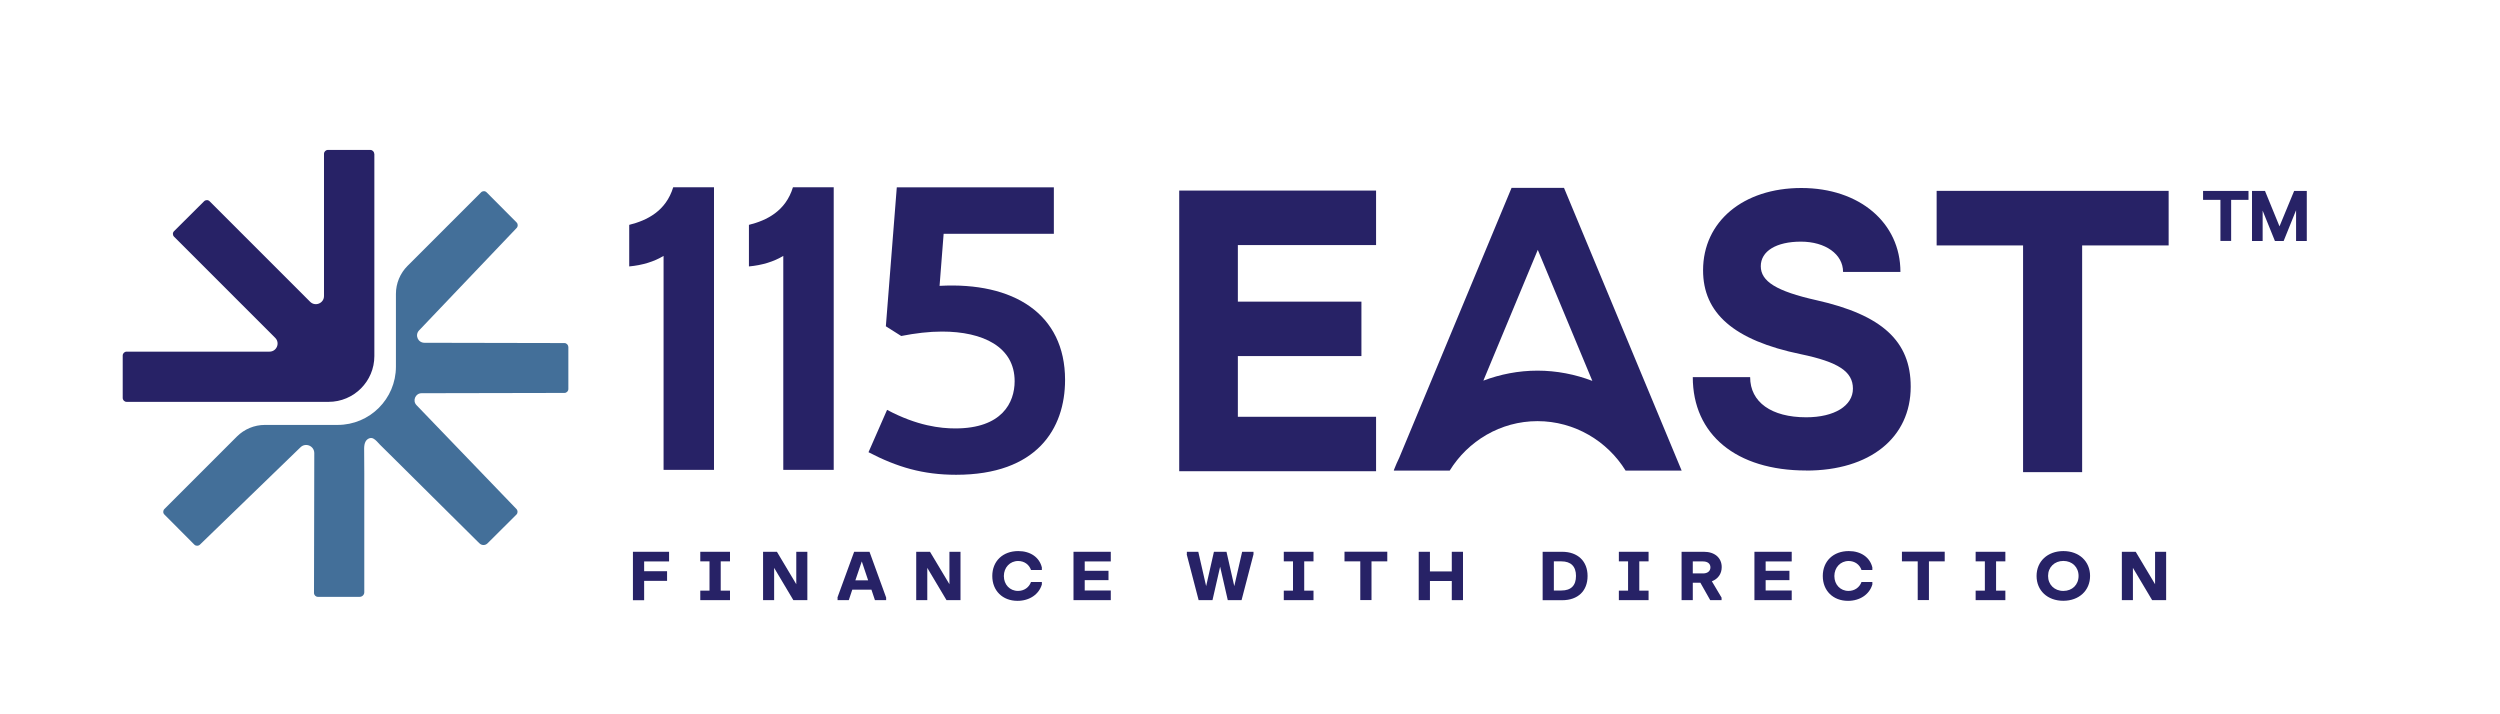 <svg xmlns="http://www.w3.org/2000/svg" id="Layer_1" data-name="Layer 1" viewBox=" 80 220 350 100">
  <defs>
    <style>
      .cls-1 {
        fill: #272266;
      }

      .cls-2 {
        fill: #436f99;
      }
    </style>
  </defs>
  <path class="cls-1 logo-name" d="M172.89,255.83c-1.3.79-2.94,1.3-4.8,1.47v-5.82c2.49-.62,5.14-1.92,6.16-5.26h5.71v39.56h-7.06v-29.95Z"/>
  <path class="cls-1 logo-name" d="M189.65,255.83c-1.3.79-2.94,1.3-4.8,1.47v-5.82c2.49-.62,5.14-1.92,6.16-5.26h5.71v39.56h-7.06v-29.95Z"/>
  <path class="cls-1 logo-name" d="M205.56,246.23h21.98v6.5h-15.43l-.57,7.29c10.34-.57,17.57,3.9,17.57,13.17,0,6.84-3.96,13.28-15.26,13.28-4.63,0-8.25-1.07-12.26-3.16l2.6-5.93c4.24,2.26,7.52,2.6,9.55,2.6,6.55,0,8.31-3.62,8.31-6.61,0-4.8-4.41-6.95-10.17-6.95-1.81,0-3.73.23-5.71.62l-2.15-1.36,1.53-19.44Z"/>
  <path class="cls-1 logo-name" d="M282.42,285.88h-7.28l.02-.04h-.03c.23-.6.49-1.19.77-1.77l15.72-37.77h7.34l16.47,39.58h-7.28s-.57,0-.57,0c-2.54-4.12-7.14-6.92-12.33-6.92s-9.75,2.8-12.29,6.92M302.93,273.33l-7.64-18.35-7.62,18.31c2.36-.89,4.91-1.4,7.58-1.4s5.3.52,7.69,1.44Z"/>
  <path class="cls-1 logo-name" d="M272.65,254.31h-19.35v7.92h17.3v7.62h-17.3v8.5h19.35v7.62h-27.56v-39.29h27.56v7.62Z"/>
  <path class="cls-1 logo-name" d="M332.87,285.87c-9.8,0-15.88-5.04-15.88-13.07h8.03c0,3.5,2.98,5.62,7.85,5.62,3.95,0,6.54-1.61,6.54-4.01s-2.06-3.73-7.28-4.82c-9.46-1.95-13.7-5.79-13.7-11.75,0-6.82,5.62-11.52,13.76-11.52s13.87,4.87,13.87,11.75h-8.03c0-2.47-2.46-4.24-5.9-4.24s-5.62,1.32-5.62,3.44,2.18,3.5,7.8,4.76c9.17,2.06,13.19,5.73,13.19,12.1,0,7.17-5.73,11.75-14.62,11.75Z"/>
  <path class="cls-1 logo-name" d="M383.6,254.36h-12.1v31.74h-8.27v-31.74h-12.1v-7.64h32.48v7.64Z"/>
  <g>
    <path class="cls-1 sub-logo-name" d="M168.61,297.25h5.06v1.35h-3.49v1.37h3.21v1.35h-3.21v2.71h-1.57v-6.77Z"/>
    <path class="cls-1 sub-logo-name" d="M178.04,297.25h4.16v1.34h-1.3v4.1h1.3v1.33h-4.16v-1.33h1.29v-4.1h-1.29v-1.34Z"/>
    <path class="cls-1 sub-logo-name" d="M186.83,297.25h1.94l2.71,4.54v-4.54h1.55v6.77h-1.96l-2.69-4.52v4.52h-1.55v-6.77Z"/>
    <path class="cls-1 sub-logo-name" d="M197.24,303.66l2.34-6.41h2.15l2.33,6.41v.36h-1.57l-.49-1.47h-2.68l-.49,1.47h-1.57v-.36ZM201.54,301.25l-.89-2.65-.9,2.65h1.79Z"/>
    <path class="cls-1 sub-logo-name" d="M208.26,297.25h1.94l2.72,4.54v-4.54h1.55v6.77h-1.96l-2.69-4.52v4.52h-1.55v-6.77Z"/>
    <path class="cls-1 sub-logo-name" d="M218.92,300.64c0-2.08,1.47-3.49,3.64-3.49,1.7,0,2.96.88,3.3,2.29v.36h-1.52c-.26-.77-.95-1.26-1.8-1.26-1.15,0-2,.91-2,2.11s.84,2.08,1.98,2.08c.85,0,1.55-.49,1.82-1.25h1.52v.35c-.41,1.39-1.74,2.29-3.41,2.29-2.09,0-3.53-1.42-3.53-3.47Z"/>
    <path class="cls-1 sub-logo-name" d="M230.29,297.25h5.22v1.35h-3.65v1.31h3.33v1.31h-3.33v1.45h3.65v1.35h-5.22v-6.77Z"/>
    <path class="cls-1 sub-logo-name" d="M246.16,297.61v-.36h1.6l1.1,4.81,1.09-4.81h1.76l1.09,4.81,1.1-4.81h1.59v.36l-1.67,6.41h-1.93l-1.07-4.68-1.07,4.68h-1.94l-1.67-6.41Z"/>
    <path class="cls-1 sub-logo-name" d="M259.73,297.25h4.16v1.34h-1.3v4.1h1.3v1.33h-4.16v-1.33h1.29v-4.1h-1.29v-1.34Z"/>
    <path class="cls-1 sub-logo-name" d="M270.43,298.59h-2.2v-1.35h5.99v1.35h-2.21v5.42h-1.57v-5.42Z"/>
    <path class="cls-1 sub-logo-name" d="M278.62,297.25h1.57v2.75h3.06v-2.75h1.57v6.77h-1.57v-2.68h-3.06v2.68h-1.57v-6.77Z"/>
    <path class="cls-1 sub-logo-name" d="M295.97,297.25h2.73c2.18,0,3.56,1.31,3.56,3.39s-1.34,3.39-3.56,3.39h-2.73v-6.77ZM297.54,302.67h1.06c1.35,0,2.04-.7,2.04-2.04s-.72-2.04-2.04-2.04h-1.06v4.08Z"/>
    <path class="cls-1 sub-logo-name" d="M306.64,297.25h4.16v1.34h-1.3v4.1h1.3v1.33h-4.16v-1.33h1.29v-4.1h-1.29v-1.34Z"/>
    <path class="cls-1 sub-logo-name" d="M315.42,297.25h3.14c1.5,0,2.48.85,2.48,2.15,0,.94-.53,1.66-1.38,1.98l1.36,2.29v.35h-1.59l-1.38-2.44h-1.06v2.44h-1.57v-6.77ZM316.99,300.28h1.44c.63,0,1.03-.33,1.03-.85s-.4-.83-1.03-.83h-1.44v1.68Z"/>
    <path class="cls-1 sub-logo-name" d="M325.62,297.25h5.22v1.35h-3.65v1.31h3.33v1.31h-3.33v1.45h3.65v1.35h-5.22v-6.77Z"/>
    <path class="cls-1 sub-logo-name" d="M335.19,300.64c0-2.08,1.47-3.49,3.64-3.49,1.7,0,2.96.88,3.3,2.29v.36h-1.52c-.26-.77-.95-1.26-1.8-1.26-1.15,0-2,.91-2,2.11s.84,2.08,1.98,2.08c.85,0,1.55-.49,1.82-1.25h1.52v.35c-.41,1.39-1.74,2.29-3.41,2.29-2.09,0-3.53-1.42-3.53-3.47Z"/>
    <path class="cls-1 sub-logo-name" d="M348.47,298.59h-2.2v-1.35h5.99v1.35h-2.21v5.42h-1.57v-5.42Z"/>
    <path class="cls-1 sub-logo-name" d="M356.59,297.25h4.16v1.34h-1.3v4.1h1.3v1.33h-4.16v-1.33h1.29v-4.1h-1.29v-1.34Z"/>
    <path class="cls-1 sub-logo-name" d="M365.12,300.63c0-2.04,1.54-3.48,3.75-3.48s3.74,1.44,3.74,3.48-1.54,3.48-3.75,3.48-3.74-1.43-3.74-3.48ZM368.87,302.73c1.25,0,2.13-.87,2.13-2.1s-.89-2.1-2.13-2.1-2.14.88-2.14,2.1.89,2.1,2.14,2.1Z"/>
    <path class="cls-1 sub-logo-name" d="M377.06,297.25h1.94l2.71,4.54v-4.54h1.55v6.77h-1.96l-2.69-4.52v4.52h-1.55v-6.77Z"/>
  </g>
  <g>
    <path class="cls-1 sub-logo-name" d="M390.85,247.98h-2.42v-1.25h6.36v1.25h-2.43v5.75h-1.5v-5.75Z"/>
    <path class="cls-1 logo-name" d="M395.28,246.73h1.82l2.03,4.96,2.05-4.96h1.77v7.01h-1.5v-4.31l-1.74,4.31h-1.22l-1.72-4.25v4.25s-1.49,0-1.49,0v-7.01Z"/>
  </g>
  <path class="cls-1 logo" d="M132.41,241.52v28.33c0,3.54-2.87,6.41-6.41,6.41h-28.27c-.31,0-.55-.25-.55-.55v-5.93c0-.31.25-.55.55-.55h20c1.01,0,1.51-1.22.8-1.93l-2.49-2.49-11.67-11.67c-.22-.22-.22-.57,0-.78l4.2-4.18c.22-.22.57-.22.78,0l11.57,11.57,2.5,2.5c.71.71,1.94.21,1.94-.8v-19.91c0-.31.25-.55.55-.55h5.93c.31,0,.55.25.55.55Z"/>
  <path class="cls-2 logo" d="M159.57,268.53v5.93c0,.31-.25.55-.55.55l-20,.04c-.86,0-1.31,1.05-.71,1.67l13.99,14.54c.21.22.21.56,0,.78l-4.05,4.03c-.31.31-.8.31-1.11.01-.1-.09-.19-.19-.29-.28l-1.41-1.4-2.25-2.23-2.72-2.7-2.82-2.8-2.55-2.53-1.91-1.89c-.3-.3-.56-.67-.94-.86s-.83.03-1.05.39c-.17.29-.21.63-.22.97,0,1.16.02,2.32.02,3.48v15.22c0,.4,0,.81,0,1.22v.25c0,.35-.29.64-.65.64h-5.84c-.31,0-.55-.25-.55-.55l.04-19.57c0-1.01-1.21-1.52-1.93-.82l-14.08,13.63c-.22.21-.56.21-.78,0l-4.19-4.21c-.22-.21-.22-.56,0-.78l10.14-10.14c1.04-1.04,2.45-1.63,3.92-1.63h10.19c4.5,0,8.16-3.65,8.16-8.16v-10.19c0-1.47.59-2.88,1.62-3.91l10.3-10.3c.22-.22.57-.22.78,0l4.19,4.21c.21.21.22.56.01.78l-13.66,14.34c-.62.65-.16,1.72.74,1.73l19.6.04c.31,0,.55.25.55.55Z"/>
</svg>
